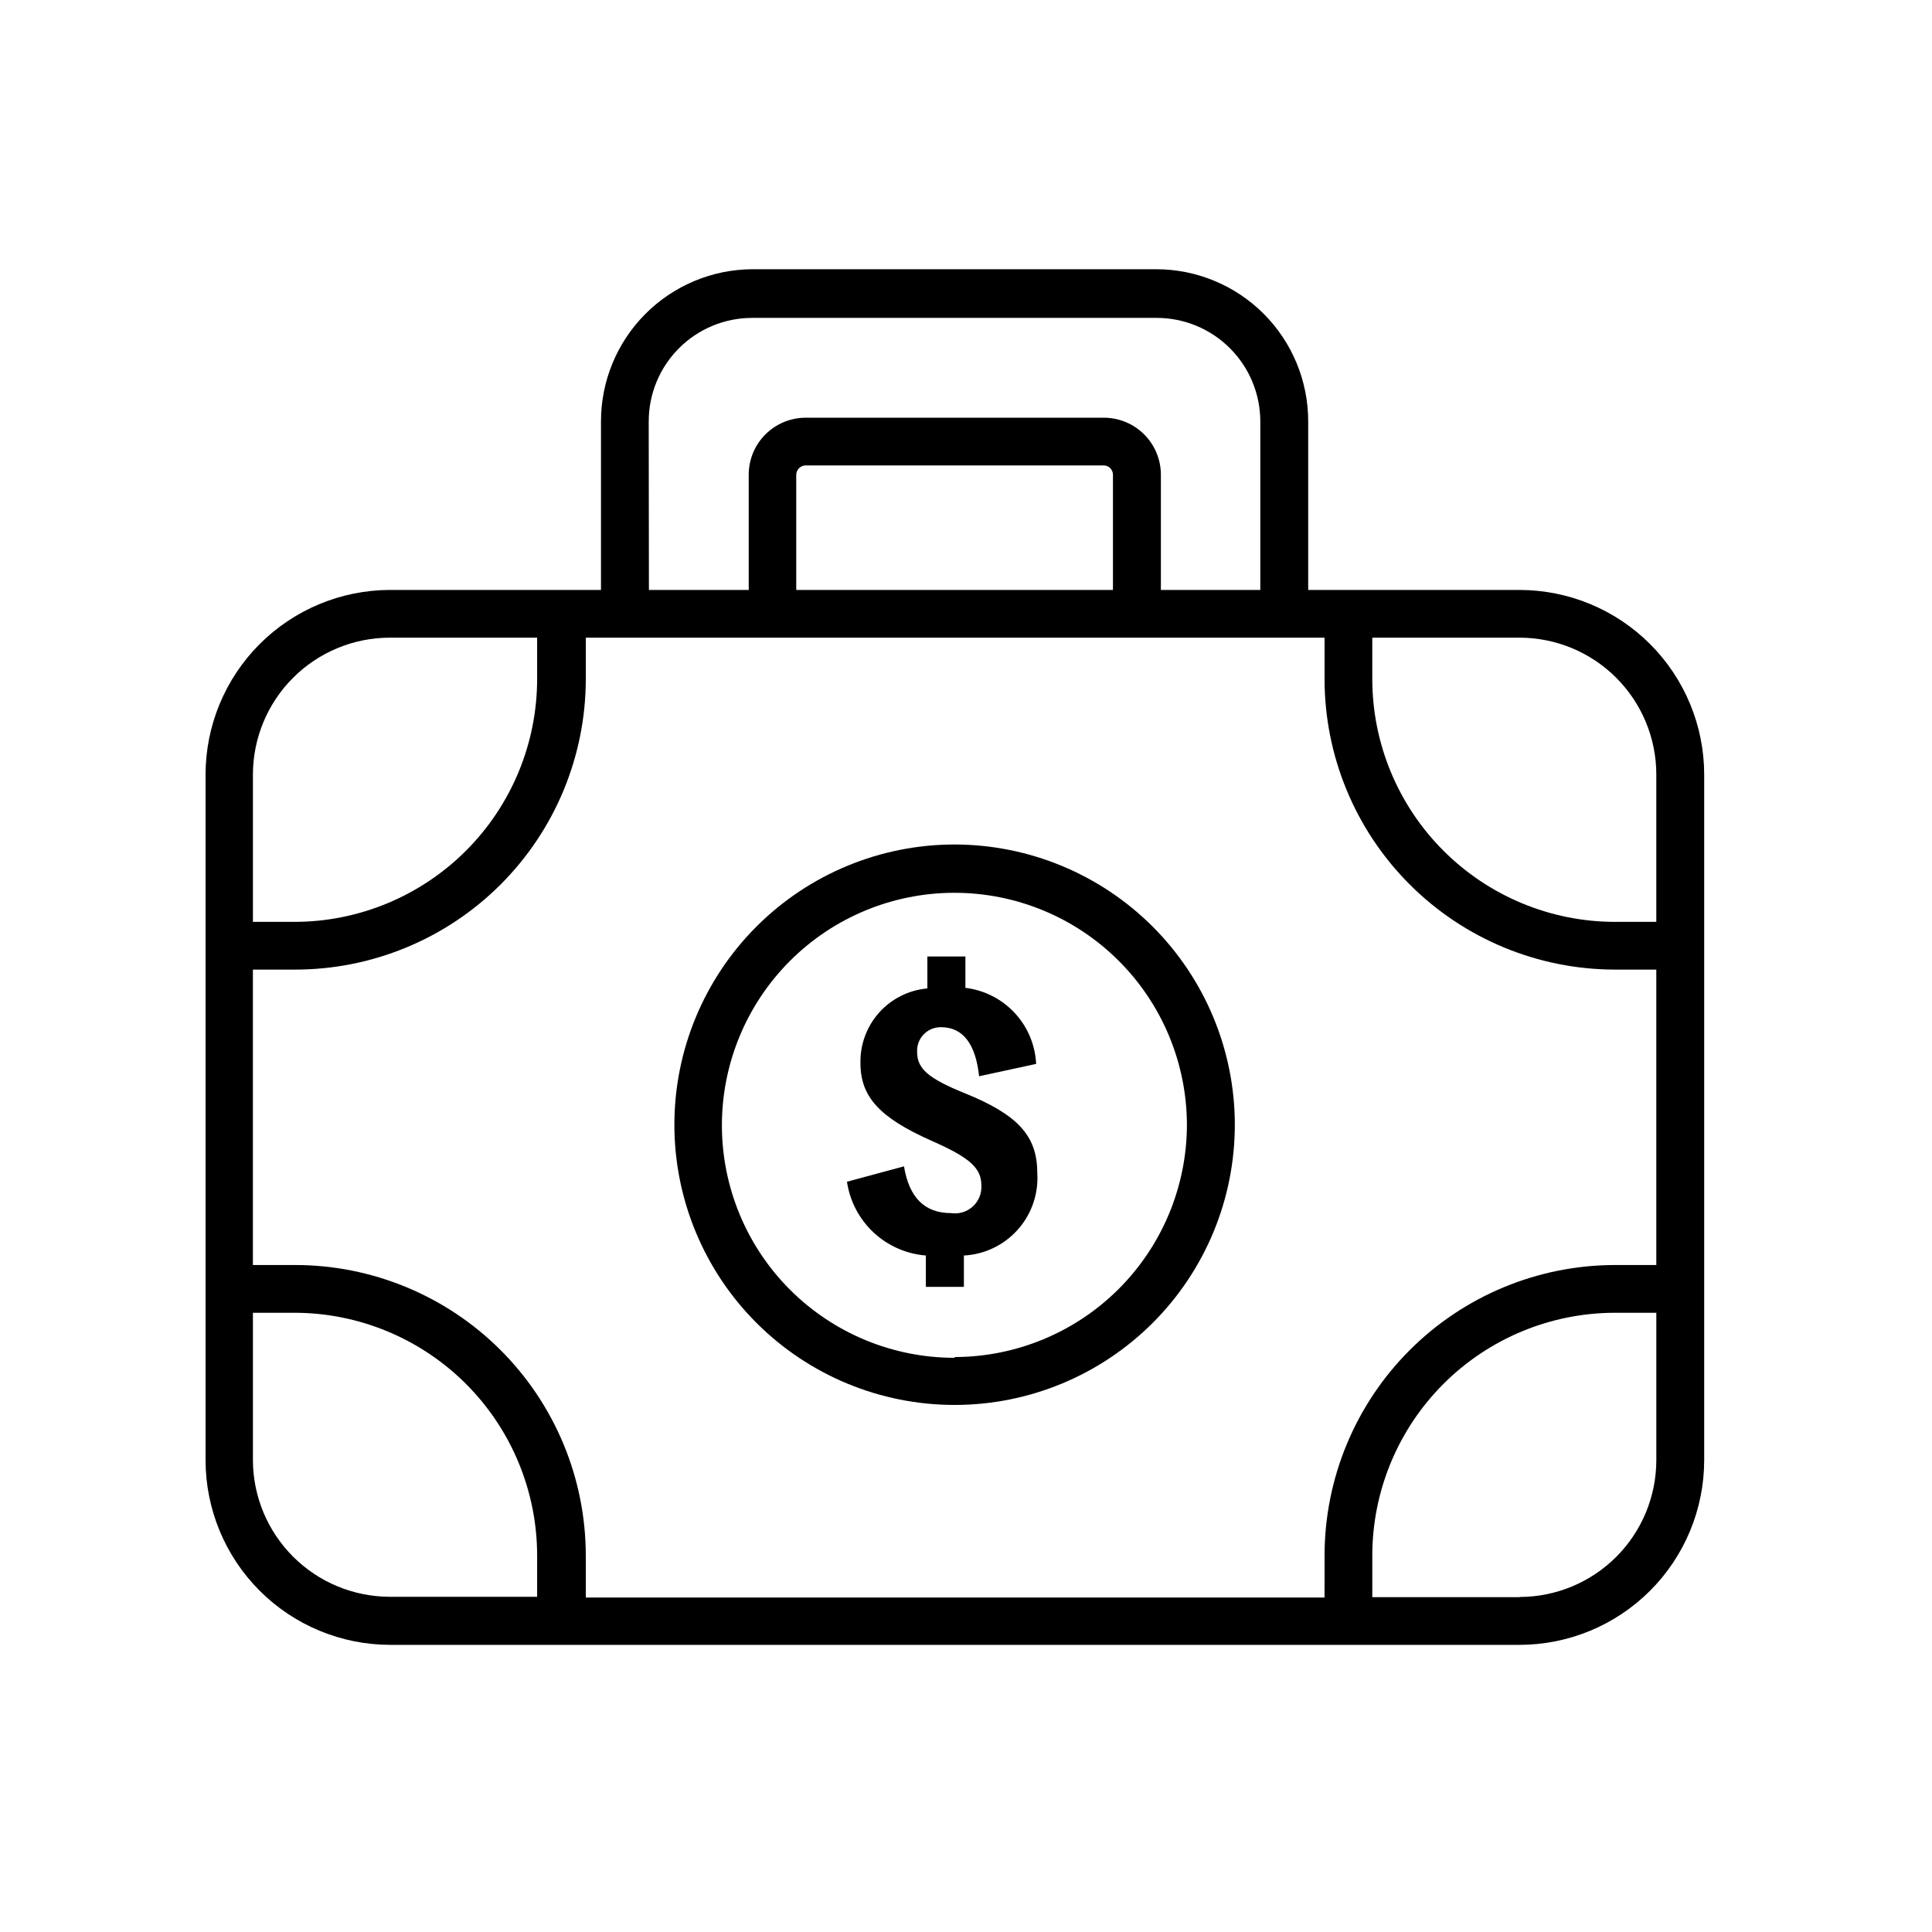 <?xml version="1.0" encoding="UTF-8"?>
<!-- Uploaded to: ICON Repo, www.svgrepo.com, Generator: ICON Repo Mixer Tools -->
<svg fill="#000000" width="800px" height="800px" version="1.1" viewBox="144 144 512 512" xmlns="http://www.w3.org/2000/svg">
 <g>
  <path d="m546.71 300.34h-56.023v-44.688c0-10.688-4.246-20.941-11.805-28.5s-17.809-11.805-28.5-11.805h-107.06c-10.645 0.066-20.832 4.344-28.336 11.895-7.504 7.551-11.719 17.766-11.719 28.41v44.688h-55.973c-12.953 0.043-25.359 5.211-34.512 14.379-9.148 9.168-14.293 21.59-14.305 34.543v181.72c0.012 12.973 5.168 25.406 14.34 34.578s21.609 14.328 34.578 14.344h299.31c12.973-0.016 25.406-5.172 34.578-14.344s14.328-21.605 14.344-34.578v-181.72c-0.016-12.973-5.172-25.406-14.344-34.578s-21.605-14.328-34.578-14.344zm-51.691 267.02h-195.78v-11.184c-0.027-20.438-8.176-40.031-22.652-54.457-14.477-14.43-34.094-22.516-54.531-22.477h-11.035v-78.289h11.035c20.445 0.039 40.07-8.051 54.547-22.492 14.48-14.441 22.621-34.043 22.637-54.492v-10.98h195.78v10.984-0.004c0.016 20.406 8.121 39.969 22.547 54.402 14.422 14.434 33.98 22.555 54.387 22.582h10.984v78.289h-10.984c-20.395 0.027-39.949 8.141-54.371 22.562s-22.535 33.977-22.562 54.371zm-56.074-267.02h-83.934v-30.531c0.027-1.371 1.148-2.469 2.519-2.469h78.945c1.363 0 2.469 1.105 2.469 2.469zm143.99 48.918v39.047h-10.98c-17.051-0.023-33.395-6.812-45.445-18.875-12.051-12.062-18.828-28.41-18.84-45.461v-10.98h39.047-0.004c9.613 0.012 18.828 3.84 25.617 10.641 6.793 6.801 10.609 16.02 10.609 25.633zm-267.02-93.609 0.004 0.004c0-7.258 2.879-14.223 8.008-19.359 5.129-5.141 12.086-8.035 19.348-8.047h107.31c7.266 0.012 14.227 2.906 19.363 8.043 5.137 5.137 8.031 12.098 8.043 19.363v44.688h-26.348v-30.531c0-4.008-1.594-7.852-4.43-10.688-2.832-2.832-6.676-4.426-10.688-4.426h-78.996c-4.008 0-7.852 1.594-10.688 4.426-2.836 2.836-4.426 6.68-4.426 10.688v30.531h-26.449zm-68.617 57.34h39.047v10.984-0.004c-0.016 17.051-6.789 33.398-18.84 45.461-12.055 12.062-28.398 18.852-45.445 18.875h-11.035v-39.043c0.012-9.617 3.84-18.836 10.641-25.637 6.797-6.801 16.016-10.625 25.633-10.637zm-36.273 218v-39.094h11.035c17.039 0.027 33.375 6.809 45.426 18.855 12.051 12.051 18.832 28.387 18.859 45.43v10.984h-39.047c-9.598-0.016-18.801-3.828-25.598-10.605-6.797-6.777-10.637-15.969-10.676-25.57zm335.69 36.273h-39.043v-11.082c0.023-17.043 6.809-33.379 18.855-45.43 12.051-12.047 28.387-18.828 45.43-18.855h10.984v39.094c-0.016 9.605-3.836 18.809-10.625 25.602-6.793 6.789-15.996 10.609-25.602 10.625z"/>
  <path d="m396.98 367.8c-19.695 0-38.586 7.824-52.512 21.75-13.926 13.93-21.75 32.816-21.75 52.512 0 19.695 7.824 38.586 21.75 52.512 13.926 13.926 32.816 21.75 52.512 21.75 19.695 0 38.582-7.824 52.512-21.75 13.926-13.926 21.75-32.816 21.75-52.512-0.016-19.691-7.844-38.57-21.766-52.496-13.926-13.922-32.805-21.75-52.496-21.766zm0 136.03c-16.336 0.016-32.008-6.461-43.574-17.996-11.562-11.539-18.07-27.199-18.094-43.535-0.02-16.336 6.445-32.012 17.977-43.582s27.188-18.086 43.523-18.117c16.336-0.031 32.016 6.426 43.59 17.953 11.578 11.523 18.102 27.176 18.145 43.512-0.027 16.32-6.523 31.965-18.062 43.504-11.539 11.539-27.184 18.035-43.504 18.062z"/>
  <path d="m399.64 433.7c-9.723-3.93-12.594-6.551-12.594-10.883-0.098-1.734 0.531-3.43 1.734-4.684 1.203-1.254 2.875-1.945 4.613-1.914 5.793 0 9.168 4.434 10.078 13l15.113-3.273v-0.004c-0.238-5.031-2.25-9.82-5.684-13.508-3.43-3.688-8.059-6.043-13.059-6.644v-8.312h-10.078v8.465c-4.914 0.434-9.484 2.719-12.777 6.394-3.293 3.676-5.062 8.469-4.957 13.402 0 8.918 5.039 14.461 18.895 20.605 10.078 4.434 13.148 7.203 13.148 11.789 0.129 2.109-0.699 4.16-2.254 5.586-1.551 1.43-3.668 2.078-5.754 1.77-7.055 0-11.133-4.133-12.496-12.395l-15.113 4.082c0.758 5.144 3.238 9.879 7.035 13.43 3.801 3.551 8.688 5.707 13.871 6.121v8.312h10.078v-8.312c5.5-0.285 10.656-2.766 14.312-6.887s5.504-9.535 5.133-15.031c0-9.824-5.188-15.418-19.246-21.109z"/>
 </g>
</svg>